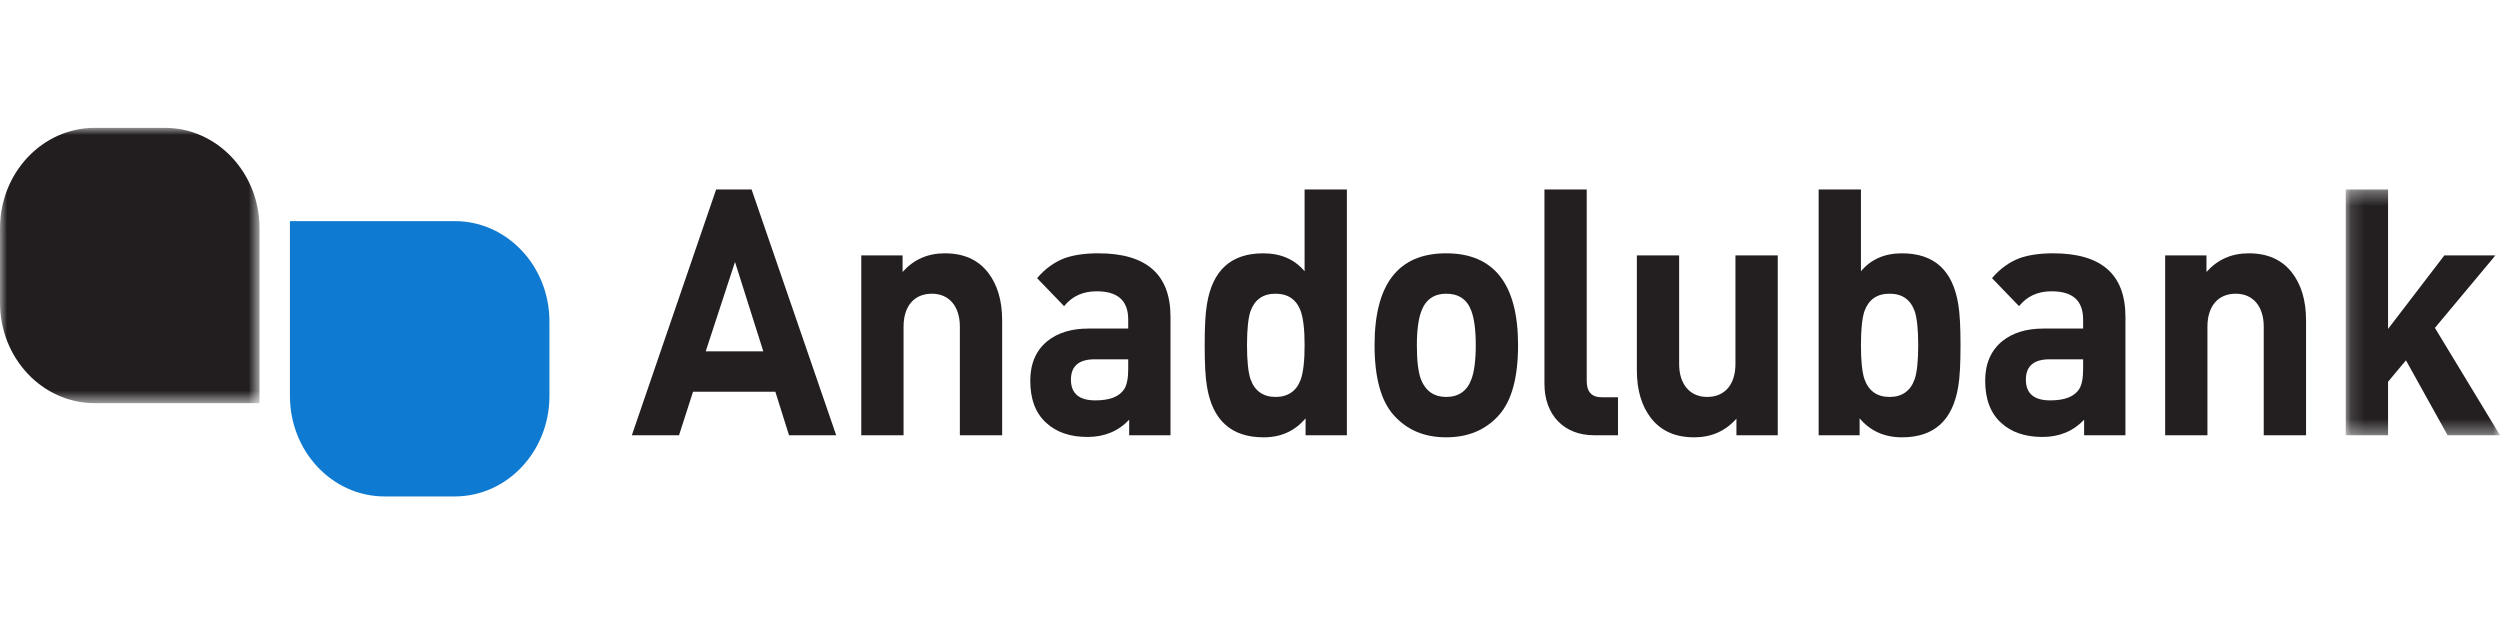 <svg width="176" height="44" viewBox="0 0 176 44" fill="none" xmlns="http://www.w3.org/2000/svg">
<path fill-rule="evenodd" clip-rule="evenodd" d="M32.016 34.949H27.076C23.395 34.949 20.411 31.784 20.411 27.878V15.57C20.41 15.568 32.016 15.566 32.016 15.566C35.696 15.566 38.681 18.732 38.681 22.637V27.878C38.681 31.784 35.696 34.949 32.016 34.949Z" fill="#0F7AD1"/>
<mask id="mask0_2_78" style="mask-type:alpha" maskUnits="userSpaceOnUse" x="0" y="9" width="19" height="20">
<path fill-rule="evenodd" clip-rule="evenodd" d="M0 9H18.271V28.383H0V9Z" fill="white"/>
</mask>
<g mask="url(#mask0_2_78)">
<path fill-rule="evenodd" clip-rule="evenodd" d="M6.666 9H11.605C15.286 9 18.271 12.165 18.271 16.071V28.38L6.666 28.383C2.985 28.383 0 25.217 0 21.311V16.071C0 12.165 2.985 9 6.666 9Z" fill="#221E1F"/>
</g>
<path fill-rule="evenodd" clip-rule="evenodd" d="M51.744 18.441L49.682 24.736H53.737L51.744 18.441ZM55.547 30.642L54.585 27.58H48.789L47.803 30.642H44.482L50.416 13.337H52.912L58.868 30.642H55.547Z" fill="#231F20"/>
<path fill-rule="evenodd" clip-rule="evenodd" d="M67.574 30.642V22.986C67.574 21.625 66.864 20.677 65.604 20.677C64.321 20.677 63.611 21.601 63.611 22.986V30.642H60.633V17.98H63.542V19.146C64.321 18.271 65.306 17.833 66.52 17.833C67.827 17.833 68.834 18.271 69.545 19.17C70.209 20.021 70.552 21.139 70.552 22.548V30.642H67.574Z" fill="#231F20"/>
<path fill-rule="evenodd" clip-rule="evenodd" d="M79.426 25.295H77.066C75.943 25.295 75.394 25.781 75.394 26.729C75.394 27.701 75.966 28.187 77.111 28.187C78.142 28.187 78.807 27.92 79.151 27.386C79.333 27.093 79.426 26.632 79.426 25.976V25.295ZM79.494 30.642V29.548C78.738 30.35 77.754 30.762 76.562 30.762C75.326 30.762 74.363 30.423 73.653 29.767C72.897 29.086 72.531 28.089 72.531 26.802C72.531 25.586 72.943 24.662 73.744 24.006C74.477 23.423 75.439 23.131 76.608 23.131H79.426V22.499C79.426 21.163 78.693 20.507 77.203 20.507C76.241 20.507 75.485 20.847 74.912 21.552L73.011 19.583C73.584 18.903 74.248 18.441 74.958 18.173C75.577 17.955 76.356 17.833 77.319 17.833C80.708 17.833 82.404 19.316 82.404 22.305V30.642H79.494Z" fill="#231F20"/>
<path fill-rule="evenodd" clip-rule="evenodd" d="M91.568 21.892C91.27 21.091 90.675 20.677 89.803 20.677C88.91 20.677 88.338 21.091 88.04 21.892C87.88 22.355 87.789 23.156 87.789 24.299C87.789 25.441 87.88 26.243 88.04 26.705C88.338 27.531 88.934 27.945 89.803 27.945C90.675 27.945 91.27 27.531 91.568 26.73C91.751 26.218 91.844 25.417 91.844 24.299C91.844 23.205 91.751 22.403 91.568 21.892ZM91.912 30.642V29.451C91.156 30.35 90.171 30.788 88.956 30.788C86.689 30.788 85.36 29.596 84.971 27.215C84.856 26.558 84.81 25.586 84.81 24.299C84.81 23.035 84.856 22.062 84.971 21.407C85.36 19.024 86.666 17.834 88.933 17.834C90.147 17.834 91.132 18.247 91.843 19.098V13.337H94.82V30.642H91.912Z" fill="#231F20"/>
<path fill-rule="evenodd" clip-rule="evenodd" d="M103.574 21.868C103.276 21.067 102.68 20.677 101.81 20.677C100.962 20.677 100.366 21.091 100.068 21.892C99.862 22.427 99.747 23.23 99.747 24.299C99.747 25.393 99.839 26.194 100.045 26.73C100.366 27.531 100.962 27.945 101.81 27.945C102.68 27.945 103.276 27.531 103.574 26.73C103.78 26.218 103.894 25.393 103.894 24.299C103.894 23.205 103.78 22.403 103.574 21.868ZM105.52 29.232C104.58 30.277 103.344 30.787 101.81 30.787C100.274 30.787 99.06 30.277 98.121 29.232C97.228 28.236 96.769 26.607 96.769 24.298C96.769 19.996 98.442 17.833 101.81 17.833C105.177 17.833 106.872 19.996 106.872 24.298C106.872 26.607 106.413 28.236 105.52 29.232Z" fill="#231F20"/>
<path fill-rule="evenodd" clip-rule="evenodd" d="M112.21 30.641C110.124 30.641 108.728 29.231 108.728 27.02V13.336H111.705V26.825C111.705 27.579 112.05 27.967 112.76 27.967H113.906V30.641H112.21Z" fill="#231F20"/>
<path fill-rule="evenodd" clip-rule="evenodd" d="M122.244 30.642V29.475C121.465 30.35 120.48 30.788 119.267 30.788C117.961 30.788 116.953 30.35 116.243 29.451C115.578 28.6 115.235 27.482 115.235 26.073V17.98H118.212V25.635C118.212 26.996 118.922 27.944 120.182 27.944C121.465 27.944 122.175 27.021 122.175 25.635V17.98H125.154V30.642H122.244Z" fill="#231F20"/>
<path fill-rule="evenodd" clip-rule="evenodd" d="M134.789 21.892C134.492 21.091 133.92 20.677 133.026 20.677C132.132 20.677 131.56 21.091 131.262 21.892C131.101 22.355 131.01 23.156 131.01 24.299C131.01 25.441 131.101 26.243 131.262 26.705C131.56 27.531 132.156 27.945 133.026 27.945C133.896 27.945 134.492 27.531 134.789 26.705C134.95 26.243 135.043 25.441 135.043 24.299C135.043 23.156 134.95 22.355 134.789 21.892ZM137.86 27.215C137.47 29.596 136.164 30.788 133.896 30.788C132.683 30.788 131.674 30.35 130.917 29.451V30.642H128.032V13.337H131.01V19.098C131.72 18.247 132.683 17.834 133.896 17.834C136.164 17.834 137.47 19.024 137.86 21.407C137.974 22.062 138.02 23.035 138.02 24.299C138.02 25.586 137.974 26.558 137.86 27.215Z" fill="#231F20"/>
<path fill-rule="evenodd" clip-rule="evenodd" d="M146.652 25.295H144.293C143.171 25.295 142.621 25.781 142.621 26.729C142.621 27.701 143.194 28.187 144.339 28.187C145.37 28.187 146.034 27.92 146.378 27.386C146.561 27.093 146.652 26.632 146.652 25.976V25.295ZM146.722 30.642V29.548C145.965 30.35 144.98 30.762 143.789 30.762C142.553 30.762 141.59 30.423 140.879 29.767C140.124 29.086 139.757 28.089 139.757 26.802C139.757 25.586 140.17 24.662 140.972 24.006C141.705 23.423 142.667 23.131 143.835 23.131H146.652V22.499C146.652 21.163 145.92 20.507 144.43 20.507C143.468 20.507 142.712 20.847 142.14 21.552L140.238 19.583C140.811 18.903 141.475 18.441 142.185 18.173C142.804 17.955 143.583 17.833 144.545 17.833C147.936 17.833 149.631 19.316 149.631 22.305V30.642H146.722Z" fill="#231F20"/>
<path fill-rule="evenodd" clip-rule="evenodd" d="M159.367 30.642V22.986C159.367 21.625 158.658 20.677 157.398 20.677C156.115 20.677 155.404 21.601 155.404 22.986V30.642H152.427V17.98H155.336V19.146C156.115 18.271 157.1 17.833 158.315 17.833C159.62 17.833 160.628 18.271 161.338 19.17C162.003 20.021 162.346 21.139 162.346 22.548V30.642H159.367Z" fill="#231F20"/>
<mask id="mask1_2_78" style="mask-type:alpha" maskUnits="userSpaceOnUse" x="165" y="13" width="11" height="18">
<path fill-rule="evenodd" clip-rule="evenodd" d="M165.14 13.337H176V30.642H165.14V13.337Z" fill="white"/>
</mask>
<g mask="url(#mask1_2_78)">
<path fill-rule="evenodd" clip-rule="evenodd" d="M172.311 30.642L169.379 25.368L168.119 26.874V30.642H165.14V13.337H168.119V23.156L172.083 17.98H175.679L171.418 23.083L176 30.642H172.311Z" fill="#231F20"/>
</g>
</svg>
